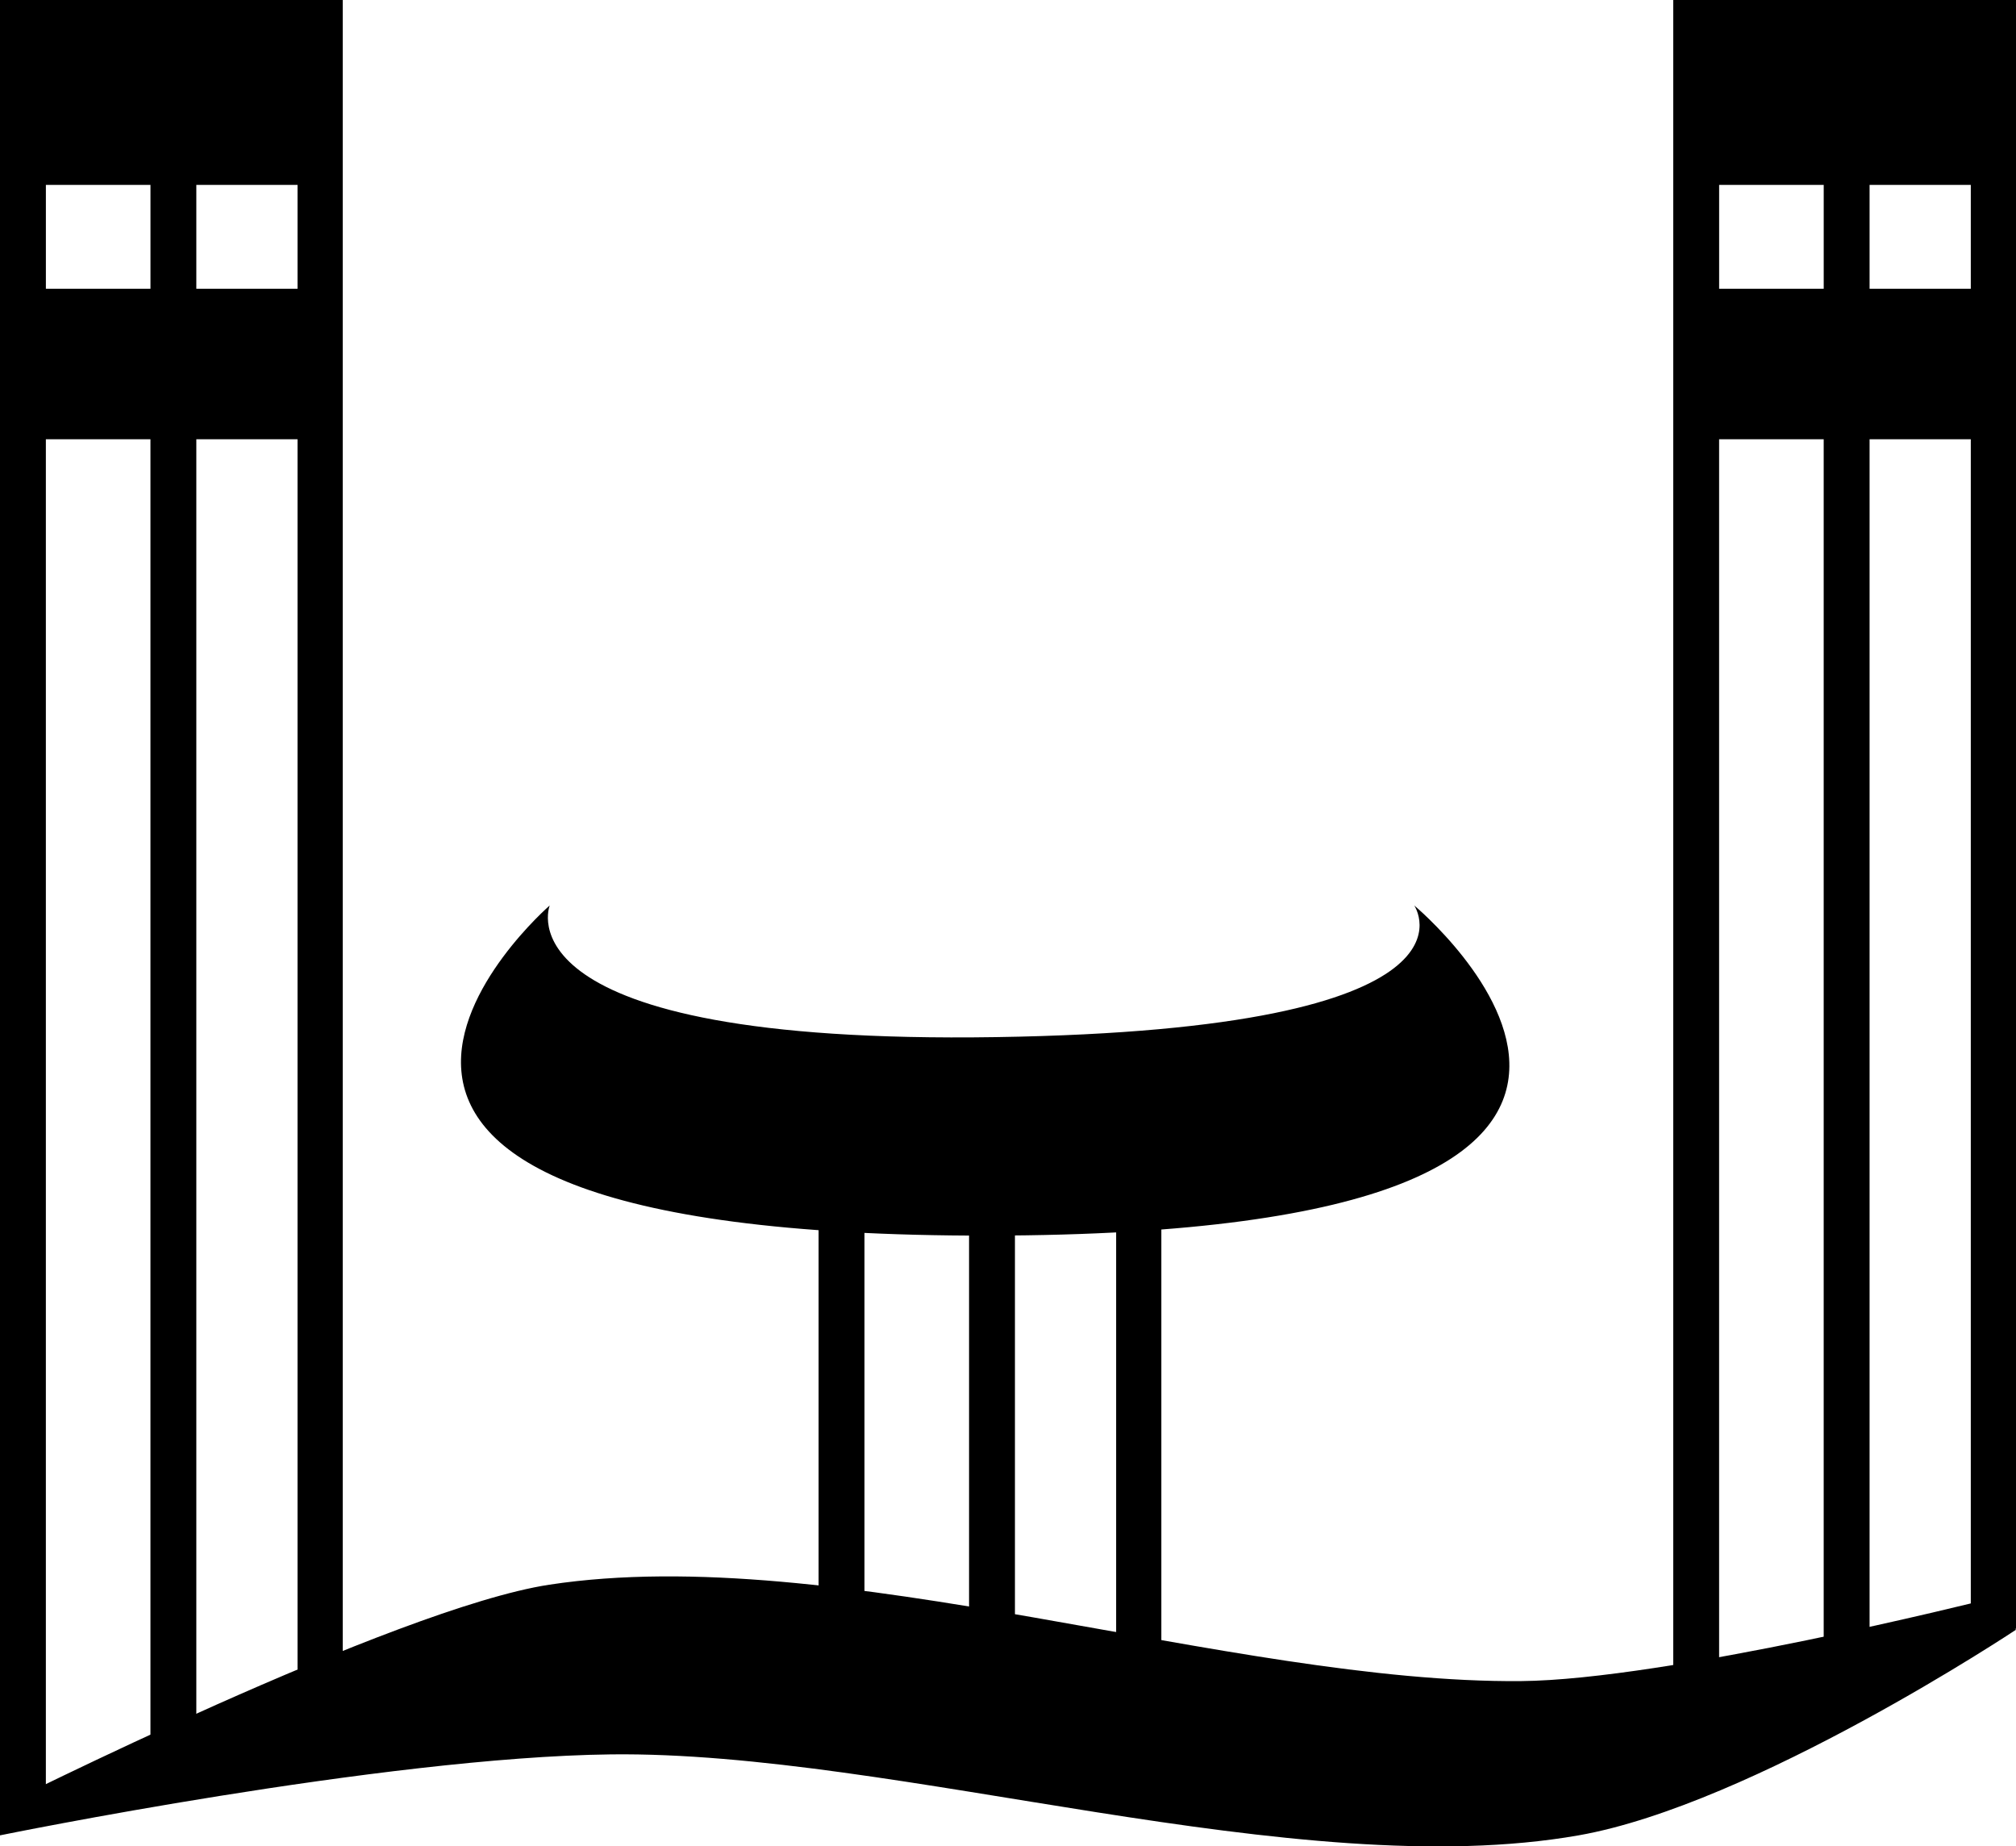 <?xml version="1.0" encoding="UTF-8" standalone="no"?>
<!-- Created with Inkscape (http://www.inkscape.org/) -->

<svg
   xmlns:dc="http://purl.org/dc/elements/1.1/"
   xmlns:cc="http://creativecommons.org/ns#"
   xmlns:rdf="http://www.w3.org/1999/02/22-rdf-syntax-ns#"
   xmlns:svg="http://www.w3.org/2000/svg"
   xmlns="http://www.w3.org/2000/svg"
   xmlns:sodipodi="http://sodipodi.sourceforge.net/DTD/sodipodi-0.dtd"
   xmlns:inkscape="http://www.inkscape.org/namespaces/inkscape"
   width="93.375"
   height="85.512"
   id="svg3020"
   version="1.1"
   inkscape:version="0.48.1 "
   sodipodi:docname="New document 2">
  <defs
     id="defs3022" />
  <sodipodi:namedview
     id="base"
     pagecolor="#ffffff"
     bordercolor="#666666"
     borderopacity="1.0"
     inkscape:pageopacity="0.0"
     inkscape:pageshadow="2"
     inkscape:zoom="1.979899"
     inkscape:cx="199.83935"
     inkscape:cy="-6.6769119"
     inkscape:document-units="px"
     inkscape:current-layer="layer1"
     showgrid="false"
     fit-margin-top="0"
     fit-margin-left="0"
     fit-margin-right="0"
     fit-margin-bottom="0"
     inkscape:window-width="1920"
     inkscape:window-height="1148"
     inkscape:window-x="-8"
     inkscape:window-y="-8"
     inkscape:window-maximized="1" />
  <g
     inkscape:label="Layer 1"
     inkscape:groupmode="layer"
     id="layer1"
     transform="translate(-292.193,-603.6)">
    <g
       id="g4169"
       transform="matrix(-1,0,0,1,786.202,117.845)">
      <path
         sodipodi:nodetypes="cccccccccccccccccccccccccc"
         id="rect3068-0"
         d="m 400.634,485.755 0,8.562 7e-5,66.874 2.094,0.126 0,-55.219 4.688,0 0,57.406 2.125,0 0,-57.406 4.844,0 0,61.406 2.125,0 0,-81.562 0,-0.188 -13.781,0 z m 2.094,8.562 4.688,0 0,4.812 -4.688,0 z m 6.812,0 4.844,0 0,4.812 -4.844,0 z"
         style="fill:#000000;fill-opacity:1;fill-rule:evenodd;stroke:none"
         inkscape:connector-curvature="0" />
      <path
         sodipodi:nodetypes="cccccccccccccccccccccccccc"
         id="rect3068-9"
         d="m 478.134,485.755 0,8.562 0,73 2.094,0 0,-61.219 4.688,0 0,61.406 2.125,0 0,-61.406 4.844,0 0,64.058 2.125,0 -7e-5,-84.215 0,-0.188 -13.781,0 z m 2.094,8.562 4.688,0 0,4.812 -4.688,0 z m 6.812,0 4.844,0 0,4.812 -4.844,0 z"
         style="fill:#000000;fill-opacity:1;fill-rule:evenodd;stroke:none"
         inkscape:connector-curvature="0" />
      <path
         sodipodi:nodetypes="ccssccssc"
         inkscape:connector-curvature="0"
         id="path3199"
         d="m 400.634,561.232 1.476,-1.369 c 0,0 14.721,3.693 21.461,3.749 13.393,0.113 31.76,-6.485 45,-4.464 7.134,1.089 25.438,10.279 25.438,10.279 l 0,1.329 c 0,0 -17.746,-3.625 -28.295,-3.75 -13.274,-0.158 -31.747,6.05 -44.821,3.75 -8.076,-1.421 -20.259,-9.523 -20.259,-9.523 z"
         style="fill:#000000;fill-opacity:1;stroke:none" />
      <path
         id="path4147"
         d="m 440.219,533.875 0,29.688 2.094,0.125 0,-29.812 -2.094,0 z m 6.781,0 0,30 2.125,0 0,-30 -2.125,0 z m 6.969,0 0,30 2.125,0 0,-30 -2.125,0 z"
         style="fill:#000000;fill-opacity:1;fill-rule:evenodd;stroke:none"
         inkscape:connector-curvature="0" />
      <path
         sodipodi:nodetypes="czczc"
         inkscape:connector-curvature="0"
         id="path4167"
         d="m 428.507,527.689 c 0,0 -3.919,5.738 19.357,6.098 23.276,0.36 20.683,-6.098 20.683,-6.098 0,0 17.692,15.344 -20.329,15.291 -38.022,-0.053 -19.71,-15.291 -19.71,-15.291 z"
         style="fill:#000000;fill-opacity:1;stroke:none" />
    </g>
  </g>
</svg>
